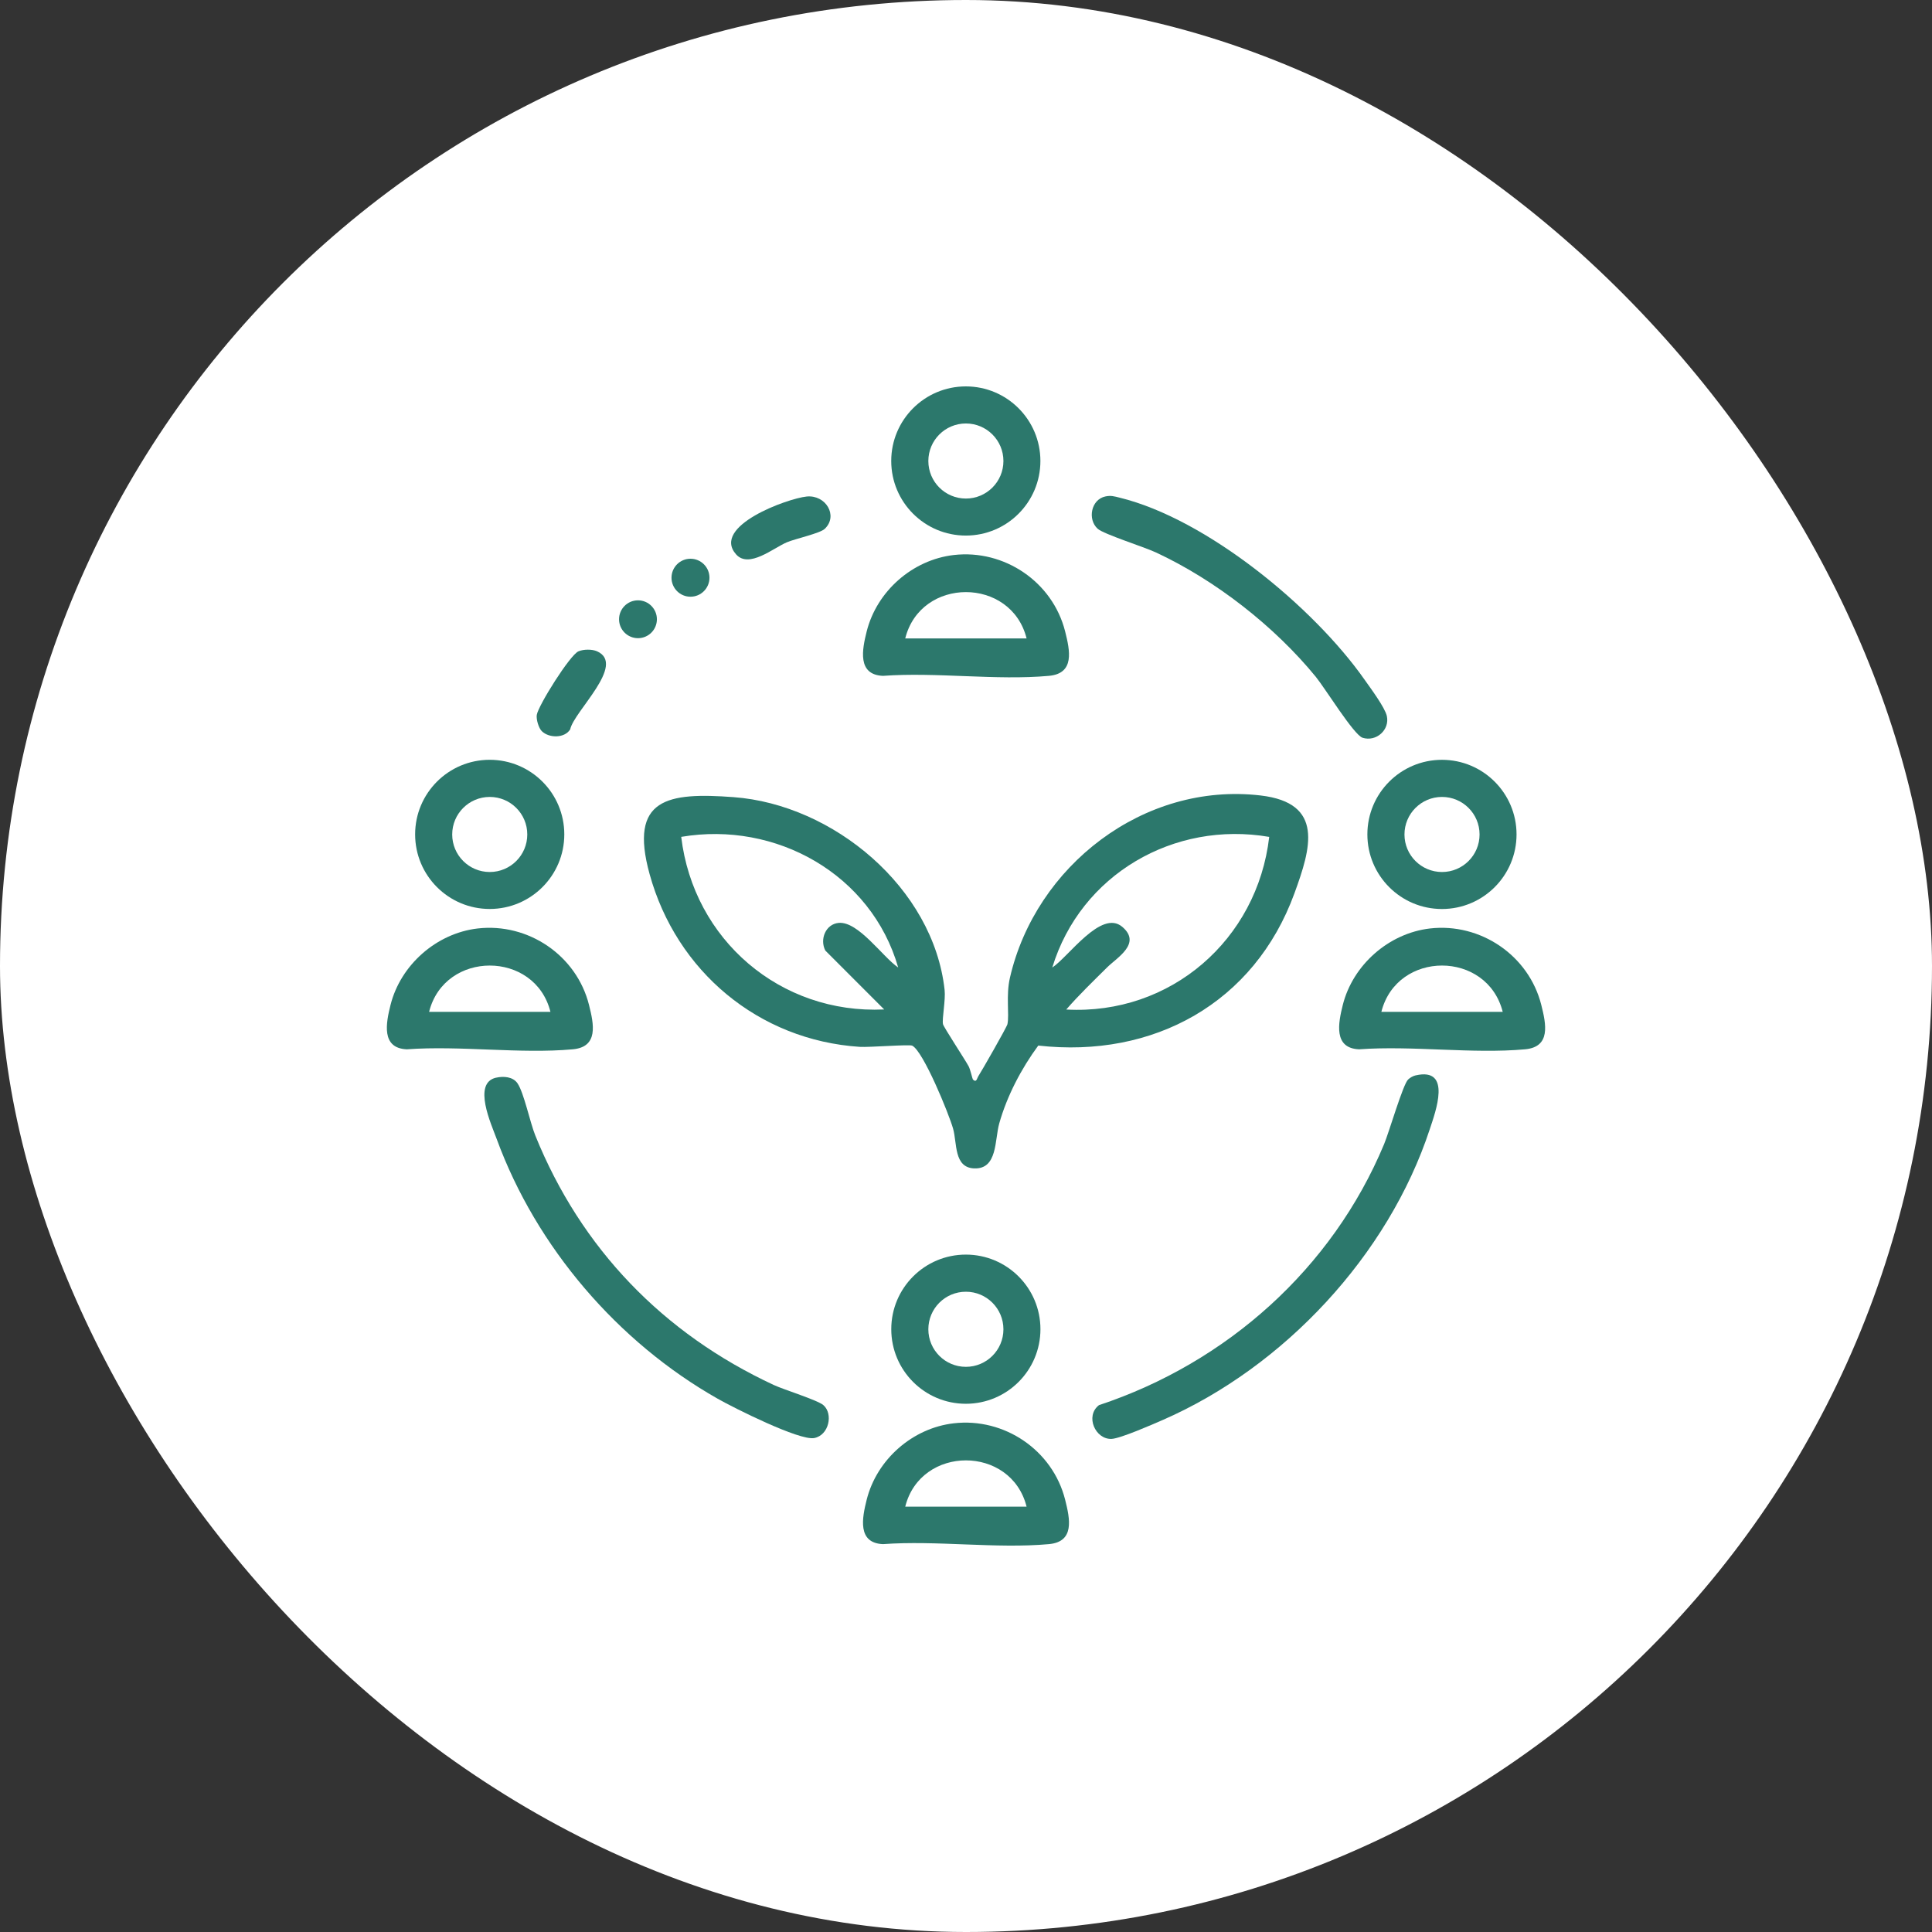 <svg xmlns="http://www.w3.org/2000/svg" fill="none" viewBox="0 0 100 100" height="100" width="100">
<rect x="0" y="0" width="100" height="100" fill="#333333" stroke="none"/>
<rect fill="white" rx="50" height="100" width="100"></rect>
<path fill="#2C786C" d="M50.358 55.876C50.546 56.057 50.567 55.815 50.628 55.721C50.807 55.445 52.114 53.163 52.145 53.01C52.25 52.496 52.061 51.533 52.274 50.607C53.604 44.824 59.193 40.468 65.244 41.173C68.564 41.559 67.852 43.904 66.998 46.242C64.926 51.92 59.7 54.79 53.741 54.118C52.868 55.301 52.121 56.727 51.721 58.147C51.479 59.005 51.642 60.527 50.42 60.476C49.363 60.431 49.547 59.173 49.33 58.413C49.114 57.653 47.792 54.411 47.216 54.123C47.066 54.049 44.979 54.217 44.498 54.185C39.263 53.839 35.012 50.274 33.624 45.247C32.536 41.307 34.568 41.007 37.972 41.26C43.131 41.644 48.31 45.95 48.893 51.238C48.951 51.762 48.751 52.734 48.809 53.01C48.84 53.161 49.939 54.827 50.136 55.19C50.224 55.353 50.333 55.85 50.358 55.876ZM46.49 50.077C45.1 45.242 40.152 42.484 35.26 43.316C35.893 48.639 40.391 52.503 45.765 52.249L42.717 49.199C42.418 48.607 42.741 47.832 43.407 47.769C44.427 47.674 45.686 49.532 46.488 50.076L46.49 50.077ZM65.696 43.318C60.759 42.469 55.935 45.264 54.466 50.079C55.299 49.536 56.997 47.054 58.084 47.969C59.111 48.833 57.812 49.567 57.3 50.076C56.585 50.787 55.851 51.491 55.189 52.253C60.589 52.548 65.076 48.644 65.694 43.32L65.696 43.318Z"></path>
<path fill="#2C786C" d="M73.276 55.661C75.169 55.229 74.298 57.556 74.006 58.444C71.858 64.972 66.464 70.752 60.186 73.497C59.661 73.726 57.992 74.457 57.534 74.477C56.695 74.511 56.151 73.297 56.882 72.73C63.485 70.542 68.957 65.666 71.641 59.22C71.898 58.604 72.621 56.113 72.886 55.873C72.994 55.774 73.133 55.694 73.276 55.66V55.661Z"></path>
<path fill="#2C786C" d="M25.678 55.781C26.054 55.695 26.547 55.724 26.785 56.071C27.119 56.559 27.434 58.098 27.707 58.773C30.076 64.63 34.331 69.026 40.044 71.684C40.591 71.939 42.318 72.467 42.621 72.732C43.135 73.181 42.91 74.286 42.145 74.433C41.38 74.58 37.968 72.864 37.153 72.401C31.977 69.469 27.757 64.551 25.71 58.957C25.431 58.194 24.442 56.058 25.678 55.779V55.781Z"></path>
<path fill="#2C786C" d="M57.21 25.697C57.503 25.634 57.673 25.691 57.946 25.757C62.456 26.856 67.997 31.427 70.629 35.179C70.925 35.599 71.685 36.62 71.782 37.058C71.942 37.777 71.236 38.41 70.526 38.186C70.078 38.044 68.583 35.618 68.112 35.04C65.975 32.421 62.894 30.016 59.823 28.591C59.216 28.308 57.124 27.648 56.816 27.369C56.277 26.882 56.475 25.855 57.21 25.697Z"></path>
<path fill="#2C786C" d="M49.364 28.728C51.985 28.425 54.485 30.121 55.131 32.681C55.384 33.684 55.633 34.861 54.29 34.982C51.562 35.229 48.469 34.78 45.701 34.982C44.366 34.926 44.623 33.625 44.86 32.681C45.384 30.6 47.227 28.977 49.364 28.728ZM53.136 33.044C52.336 29.848 47.654 29.848 46.855 33.044H53.136Z"></path>
<path fill="#2C786C" d="M53.851 23.86C53.851 25.992 52.123 27.721 49.991 27.721C47.859 27.721 46.13 25.992 46.13 23.86C46.13 21.729 47.859 20 49.991 20C52.123 20 53.851 21.729 53.851 23.86ZM51.937 23.862C51.937 22.789 51.067 21.919 49.994 21.919C48.921 21.919 48.051 22.789 48.051 23.862C48.051 24.935 48.921 25.805 49.994 25.805C51.067 25.805 51.937 24.935 51.937 23.862Z"></path>
<path fill="#2C786C" d="M41.753 25.7C42.741 25.602 43.399 26.693 42.691 27.371C42.444 27.608 41.182 27.878 40.73 28.068C40.031 28.362 38.762 29.446 38.097 28.691C36.811 27.229 40.762 25.799 41.753 25.7Z"></path>
<path fill="#2C786C" d="M28.041 37.842C27.881 37.682 27.747 37.232 27.784 37.001C27.863 36.512 29.503 33.896 29.942 33.712C30.202 33.602 30.649 33.596 30.906 33.712C32.428 34.398 29.702 36.822 29.513 37.752C29.218 38.228 28.403 38.205 28.043 37.844L28.041 37.842Z"></path>
<path fill="#2C786C" d="M35.739 30.886C36.282 30.886 36.722 30.446 36.722 29.903C36.722 29.36 36.282 28.92 35.739 28.92C35.197 28.92 34.757 29.36 34.757 29.903C34.757 30.446 35.197 30.886 35.739 30.886Z"></path>
<path fill="#2C786C" d="M24.72 48.058C27.341 47.755 29.841 49.451 30.486 52.011C30.739 53.014 30.988 54.191 29.645 54.312C26.918 54.559 23.824 54.11 21.056 54.312C19.721 54.256 19.978 52.955 20.215 52.011C20.735 49.946 22.588 48.307 24.72 48.058ZM28.491 52.374C27.691 49.178 23.009 49.178 22.21 52.374H28.491Z"></path>
<path fill="#2C786C" d="M29.208 43.187C29.208 45.319 27.479 47.048 25.347 47.048C23.215 47.048 21.487 45.319 21.487 43.187C21.487 41.055 23.215 39.327 25.347 39.327C27.479 39.327 29.208 41.055 29.208 43.187ZM27.292 43.192C27.292 42.119 26.422 41.249 25.349 41.249C24.276 41.249 23.406 42.119 23.406 43.192C23.406 44.265 24.276 45.135 25.349 45.135C26.422 45.135 27.292 44.265 27.292 43.192Z"></path>
<path fill="#2C786C" d="M33.022 33.032C33.563 33.032 34.001 32.594 34.001 32.053C34.001 31.512 33.563 31.073 33.022 31.073C32.481 31.073 32.042 31.512 32.042 32.053C32.042 32.594 32.481 33.032 33.022 33.032Z"></path>
<path fill="#2C786C" d="M74.009 48.058C76.63 47.755 79.13 49.451 79.776 52.011C80.029 53.015 80.278 54.191 78.935 54.312C76.207 54.559 73.113 54.111 70.345 54.312C69.011 54.256 69.267 52.955 69.504 52.011C70.024 49.947 71.877 48.307 74.009 48.058ZM77.781 52.374C76.971 49.177 72.305 49.178 71.499 52.374H77.781Z"></path>
<path fill="#2C786C" d="M78.496 43.189C78.496 45.321 76.767 47.05 74.635 47.05C72.503 47.05 70.775 45.321 70.775 43.189C70.775 41.057 72.503 39.328 74.635 39.328C76.767 39.328 78.496 41.057 78.496 43.189ZM76.582 43.192C76.582 42.119 75.712 41.249 74.638 41.249C73.565 41.249 72.695 42.119 72.695 43.192C72.695 44.266 73.565 45.135 74.638 45.135C75.712 45.135 76.582 44.266 76.582 43.192Z"></path>
<path fill="#2C786C" d="M49.364 73.67C51.985 73.366 54.485 75.062 55.131 77.622C55.384 78.626 55.633 79.803 54.29 79.924C51.562 80.171 48.469 79.722 45.701 79.924C44.366 79.867 44.623 78.566 44.86 77.622C45.384 75.542 47.227 73.918 49.364 73.67ZM53.136 77.985C52.336 74.79 47.654 74.79 46.855 77.985H53.136Z"></path>
<path fill="#2C786C" d="M53.853 68.799C53.853 70.931 52.124 72.659 49.992 72.659C47.86 72.659 46.132 70.931 46.132 68.799C46.132 66.667 47.86 64.938 49.992 64.938C52.124 64.938 53.853 66.667 53.853 68.799ZM51.937 68.804C51.937 67.73 51.067 66.86 49.994 66.86C48.92 66.86 48.051 67.73 48.051 68.804C48.051 69.877 48.92 70.747 49.994 70.747C51.067 70.747 51.937 69.877 51.937 68.804Z"></path>
</svg>
